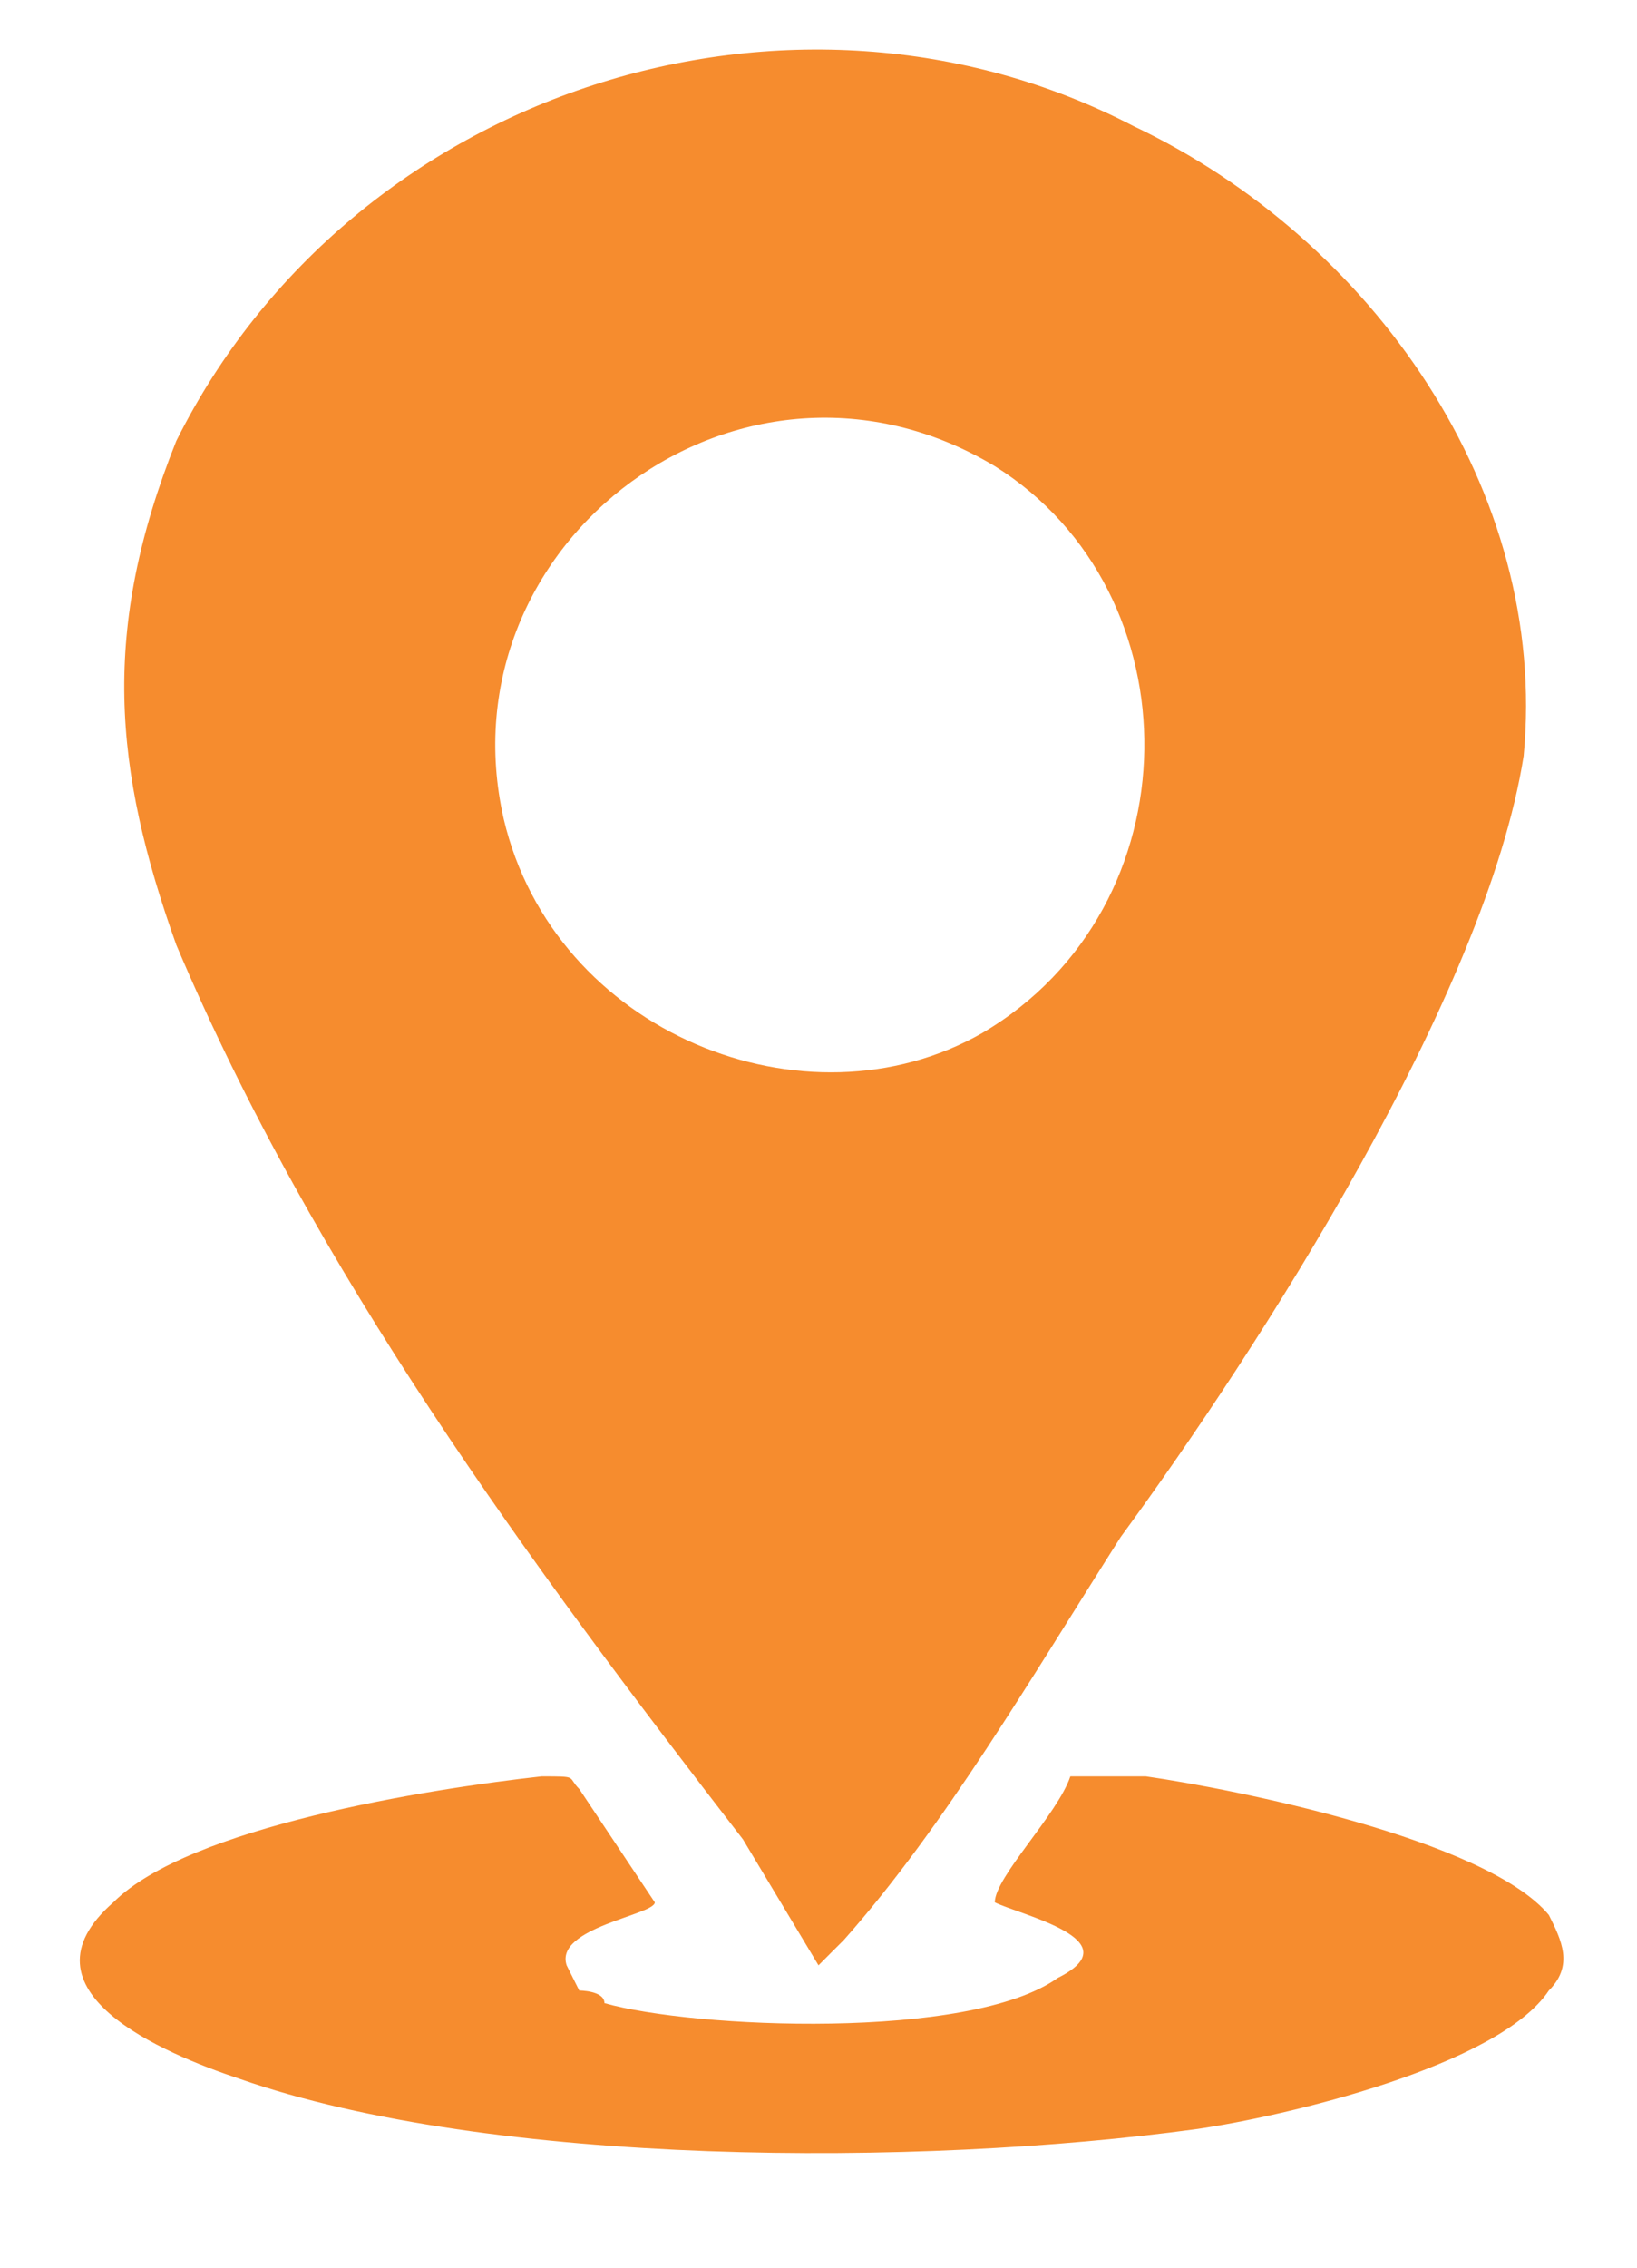 <svg width="13" height="18" viewBox="0 0 13 18" fill="none" xmlns="http://www.w3.org/2000/svg">
<path fill-rule="evenodd" clip-rule="evenodd" d="M1.4 7.5C0.9 6.1 0.8 5 1.4 3.5C2.8 0.7 6.3 -0.4 9 1C10.9 1.9 12.3 3.9 12.1 6C11.8 7.9 10 10.7 8.9 12.2C8.2 13.3 7.5 14.5 6.7 15.4C6.633 15.466 6.567 15.533 6.5 15.6C6.3 15.267 6.1 14.933 5.9 14.6C4.2 12.4 2.5 10.1 1.4 7.5ZM4 6.5C4.4 8.2 6.4 9 7.8 8.2C9.5 7.2 9.5 4.7 7.9 3.7C5.9 2.5 3.5 4.3 4 6.5Z" fill="#F68C2E"/>
<path d="M12.3 15.2C11.8 14.6 9.8 14.2 9.1 14.1C8.9 14.1 8.6 14.1 8.5 14.1C8.4 14.4 7.9 14.9 7.9 15.1C8.1 15.2 9 15.4 8.4 15.7C7.7 16.2 5.5 16.1 4.8 15.9C4.8 15.8 4.6 15.8 4.6 15.8L4.5 15.6C4.4 15.3 5.2 15.2 5.2 15.1C5 14.8 4.8 14.5 4.6 14.2C4.5 14.1 4.6 14.1 4.3 14.1C3.4 14.2 1.5 14.5 0.9 15.1C0.1 15.8 1.3 16.3 1.9 16.5C3.9 17.2 7.3 17.2 9.5 16.9C10.2 16.8 11.9 16.4 12.3 15.8C12.5 15.6 12.4 15.4 12.3 15.2Z" fill="#F68C2E"/>
</svg>
